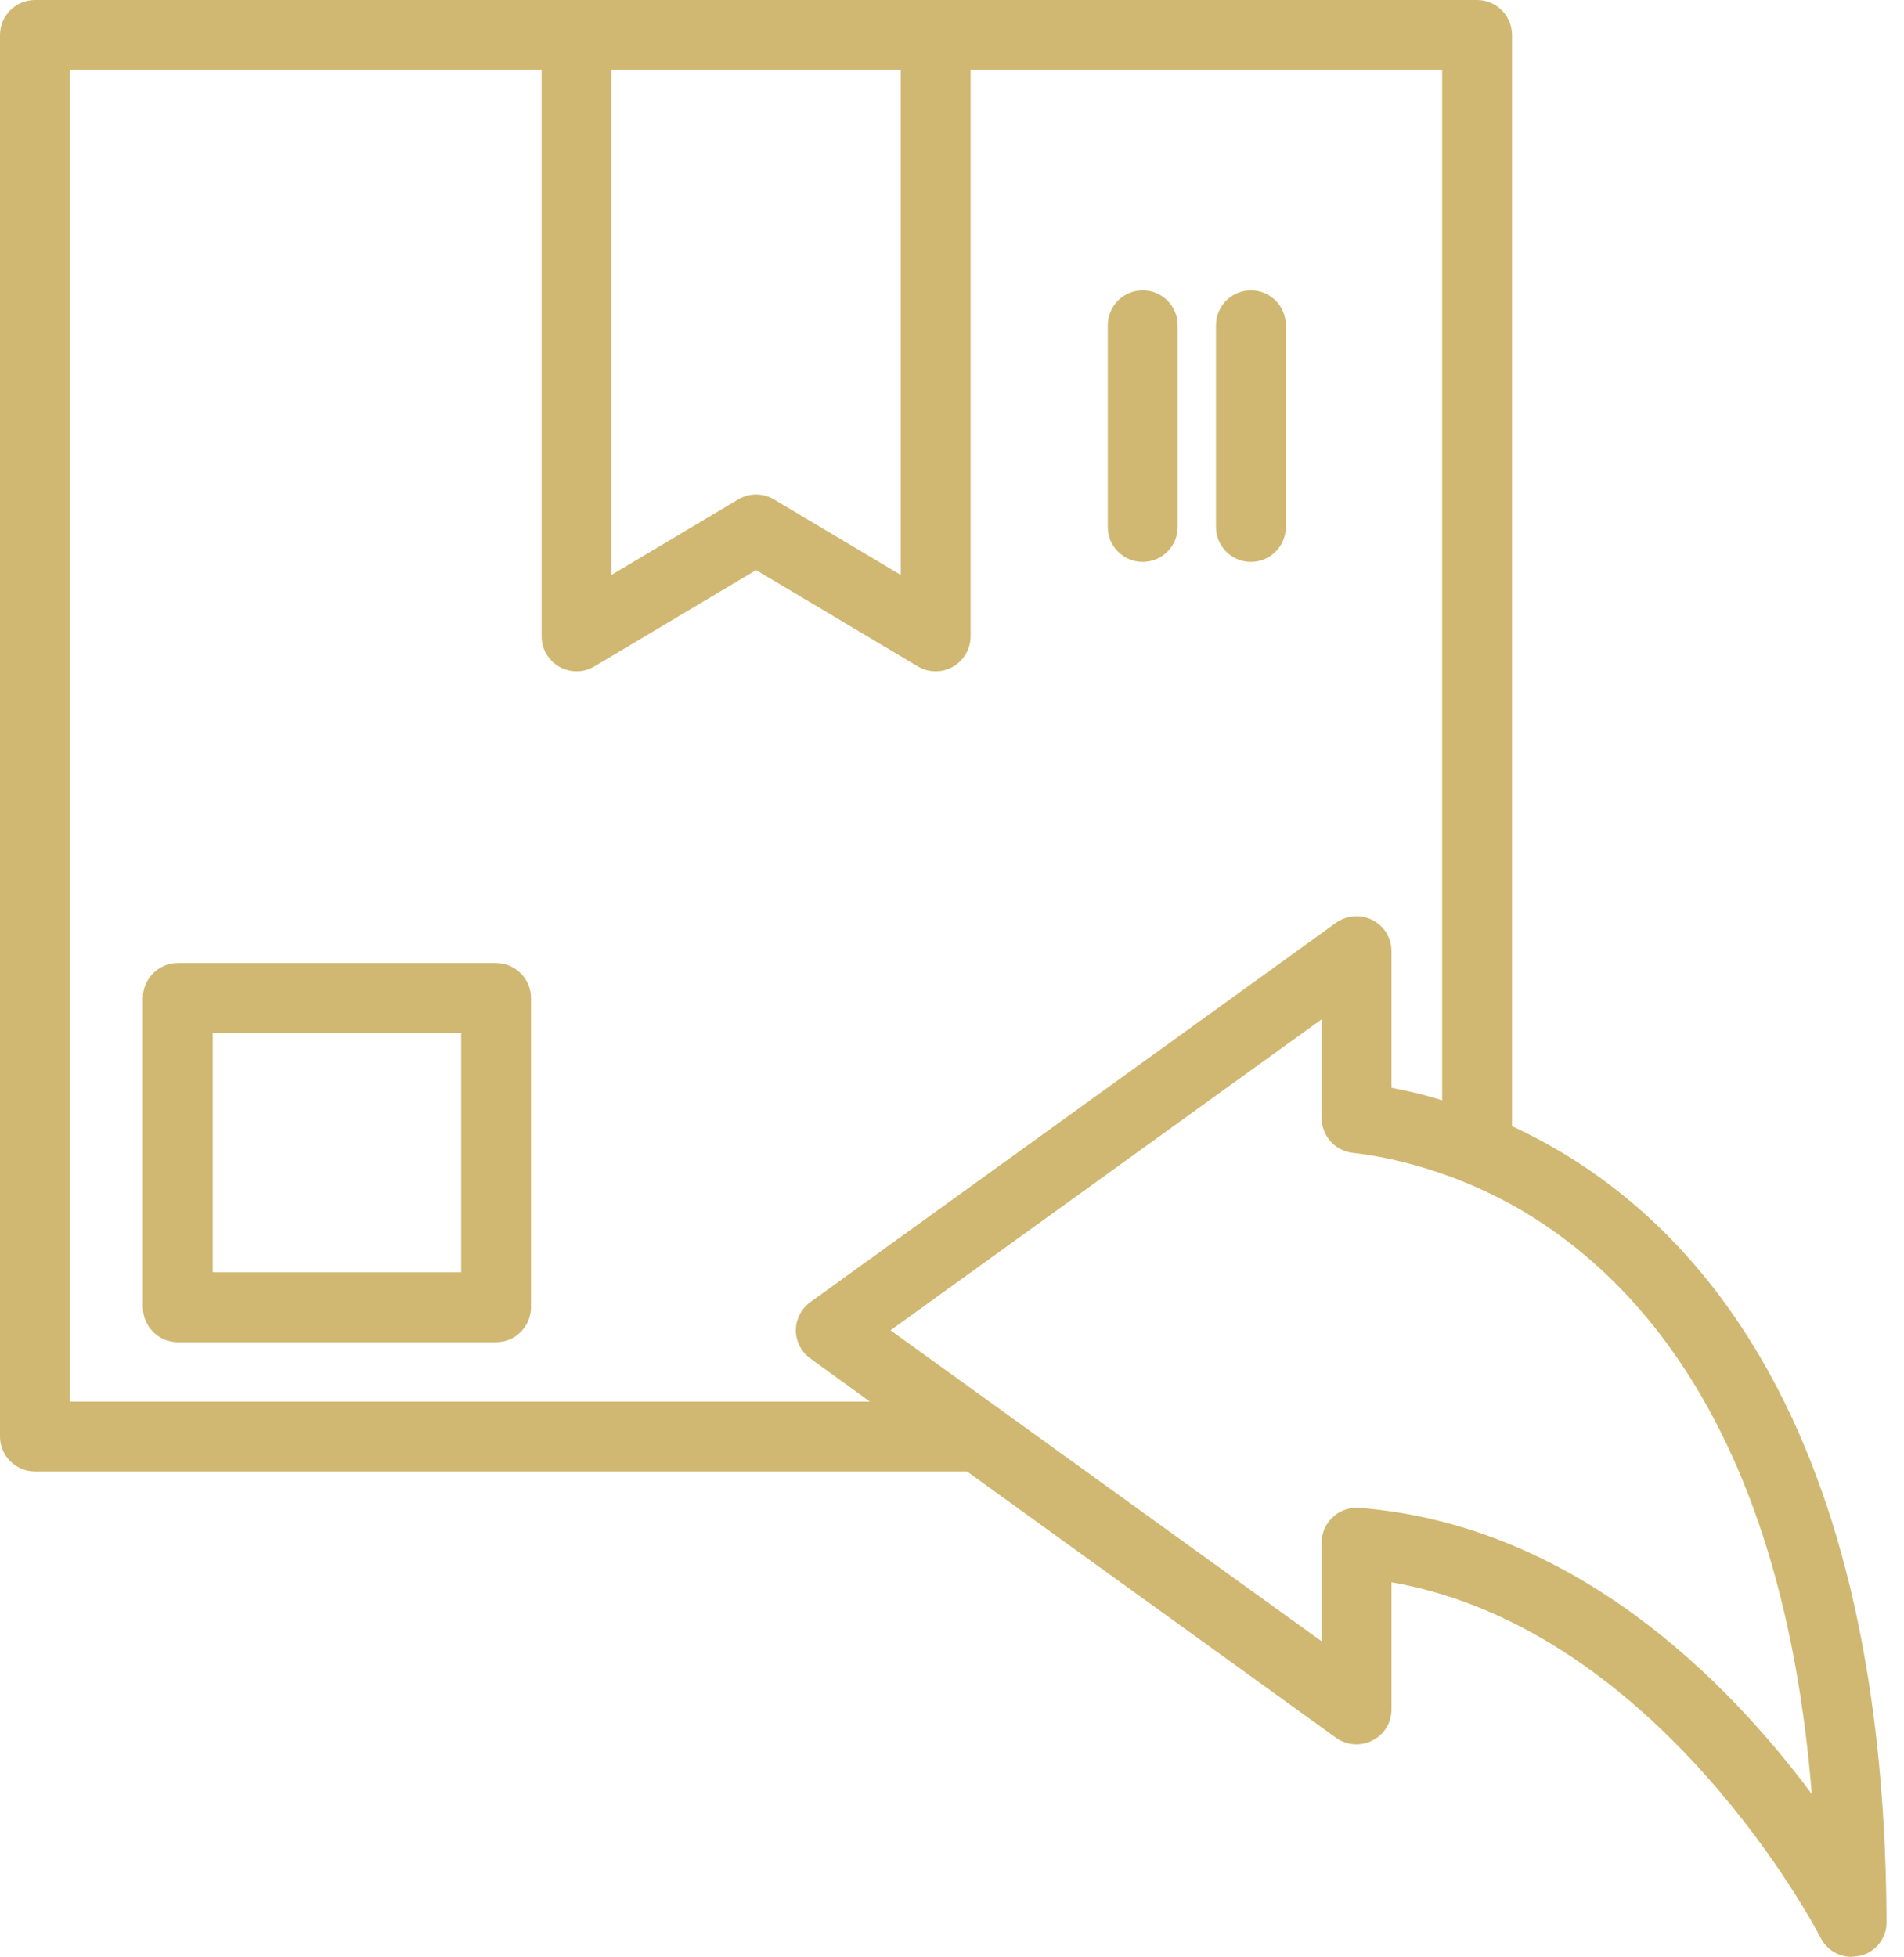 <?xml version="1.0" encoding="UTF-8" standalone="no"?>
<!DOCTYPE svg PUBLIC "-//W3C//DTD SVG 1.1//EN" "http://www.w3.org/Graphics/SVG/1.1/DTD/svg11.dtd">
<svg width="100%" height="100%" viewBox="0 0 109 112" version="1.1" xmlns="http://www.w3.org/2000/svg" xmlns:xlink="http://www.w3.org/1999/xlink" xml:space="preserve" xmlns:serif="http://www.serif.com/" style="fill-rule:evenodd;clip-rule:evenodd;stroke-linejoin:round;stroke-miterlimit:2;">
    <g transform="matrix(1,0,0,1,-123.001,-3)">
        <g>
            <g transform="matrix(2,0,0,2,-414.999,-717)">
                <path d="M307.91,403.15L307.83,403.15C307.58,403.15 307.33,403.24 307.15,403.42C306.939,403.61 306.83,403.87 306.83,404.15L306.83,406.97L300.09,402.11L297.32,400.11L294.49,398.07L306.83,389.17L306.83,392C306.83,392.5 307.21,392.93 307.71,392.99C308.33,393.06 309.229,393.22 310.28,393.59C310.9,393.8 311.58,394.1 312.28,394.479C315.86,396.479 320.03,401.01 320.86,411.34C318.479,408.14 314.09,403.64 307.91,403.15ZM271,400.11L271,362L284.503,362L284.503,378.211C284.503,378.57 284.696,378.902 285.009,379.08C285.323,379.258 285.706,379.255 286.015,379.07L290.643,376.315L295.271,379.07C295.429,379.164 295.605,379.211 295.782,379.211C295.953,379.211 296.123,379.167 296.276,379.08C296.589,378.902 296.782,378.57 296.782,378.211L296.782,362L310.28,362L310.28,391.49C309.75,391.32 309.26,391.21 308.83,391.13L308.83,387.22C308.83,386.84 308.62,386.5 308.28,386.33C307.95,386.16 307.55,386.19 307.24,386.41L292.2,397.26C291.939,397.45 291.78,397.75 291.78,398.07C291.78,398.39 291.939,398.69 292.2,398.88L293.9,400.11L271,400.11ZM286.503,362L294.782,362L294.782,376.452L291.154,374.292C290.839,374.104 290.446,374.104 290.131,374.292L286.503,376.452L286.503,362ZM312.28,392.229L312.28,361C312.28,360.45 311.83,360 311.28,360L270,360C269.45,360 269,360.45 269,361L269,401.11C269,401.66 269.45,402.11 270,402.11L296.68,402.11L307.24,409.729C307.55,409.95 307.95,409.979 308.28,409.81C308.62,409.64 308.83,409.3 308.83,408.92L308.83,405.28C316.55,406.63 321.07,415.36 321.11,415.45C321.29,415.8 321.63,416 322,416L322.24,415.97C322.689,415.87 323.01,415.46 323,415C322.95,400.03 316.93,394.37 312.28,392.229Z" style="fill:rgb(208,184,114);fill-rule:nonzero;"/>
            </g>
            <g transform="matrix(2,0,0,2,-414.999,-717)">
                <path d="M282.2,396.41L275.09,396.41L275.09,389.56L282.2,389.56L282.2,396.41ZM283.2,387.56L274.09,387.56C273.54,387.56 273.09,388.01 273.09,388.56L273.09,397.41C273.09,397.96 273.54,398.41 274.09,398.41L283.2,398.41C283.75,398.41 284.2,397.96 284.2,397.41L284.2,388.56C284.2,388.01 283.75,387.56 283.2,387.56Z" style="fill:rgb(208,184,114);fill-rule:nonzero;"/>
            </g>
            <g transform="matrix(2,0,0,2,-414.999,-717)">
                <path d="M301.709,376.08C302.262,376.08 302.709,375.633 302.709,375.08L302.709,369.308C302.709,368.755 302.262,368.308 301.709,368.308C301.157,368.308 300.709,368.755 300.709,369.308L300.709,375.08C300.709,375.633 301.157,376.08 301.709,376.08Z" style="fill:rgb(208,184,114);fill-rule:nonzero;"/>
            </g>
            <g transform="matrix(2,0,0,2,-414.999,-717)">
                <path d="M304.806,376.08C305.357,376.08 305.806,375.633 305.806,375.08L305.806,369.308C305.806,368.755 305.357,368.308 304.806,368.308C304.253,368.308 303.806,368.755 303.806,369.308L303.806,375.08C303.806,375.633 304.253,376.08 304.806,376.08Z" style="fill:rgb(208,184,114);fill-rule:nonzero;"/>
            </g>
        </g>
    </g>
</svg>

